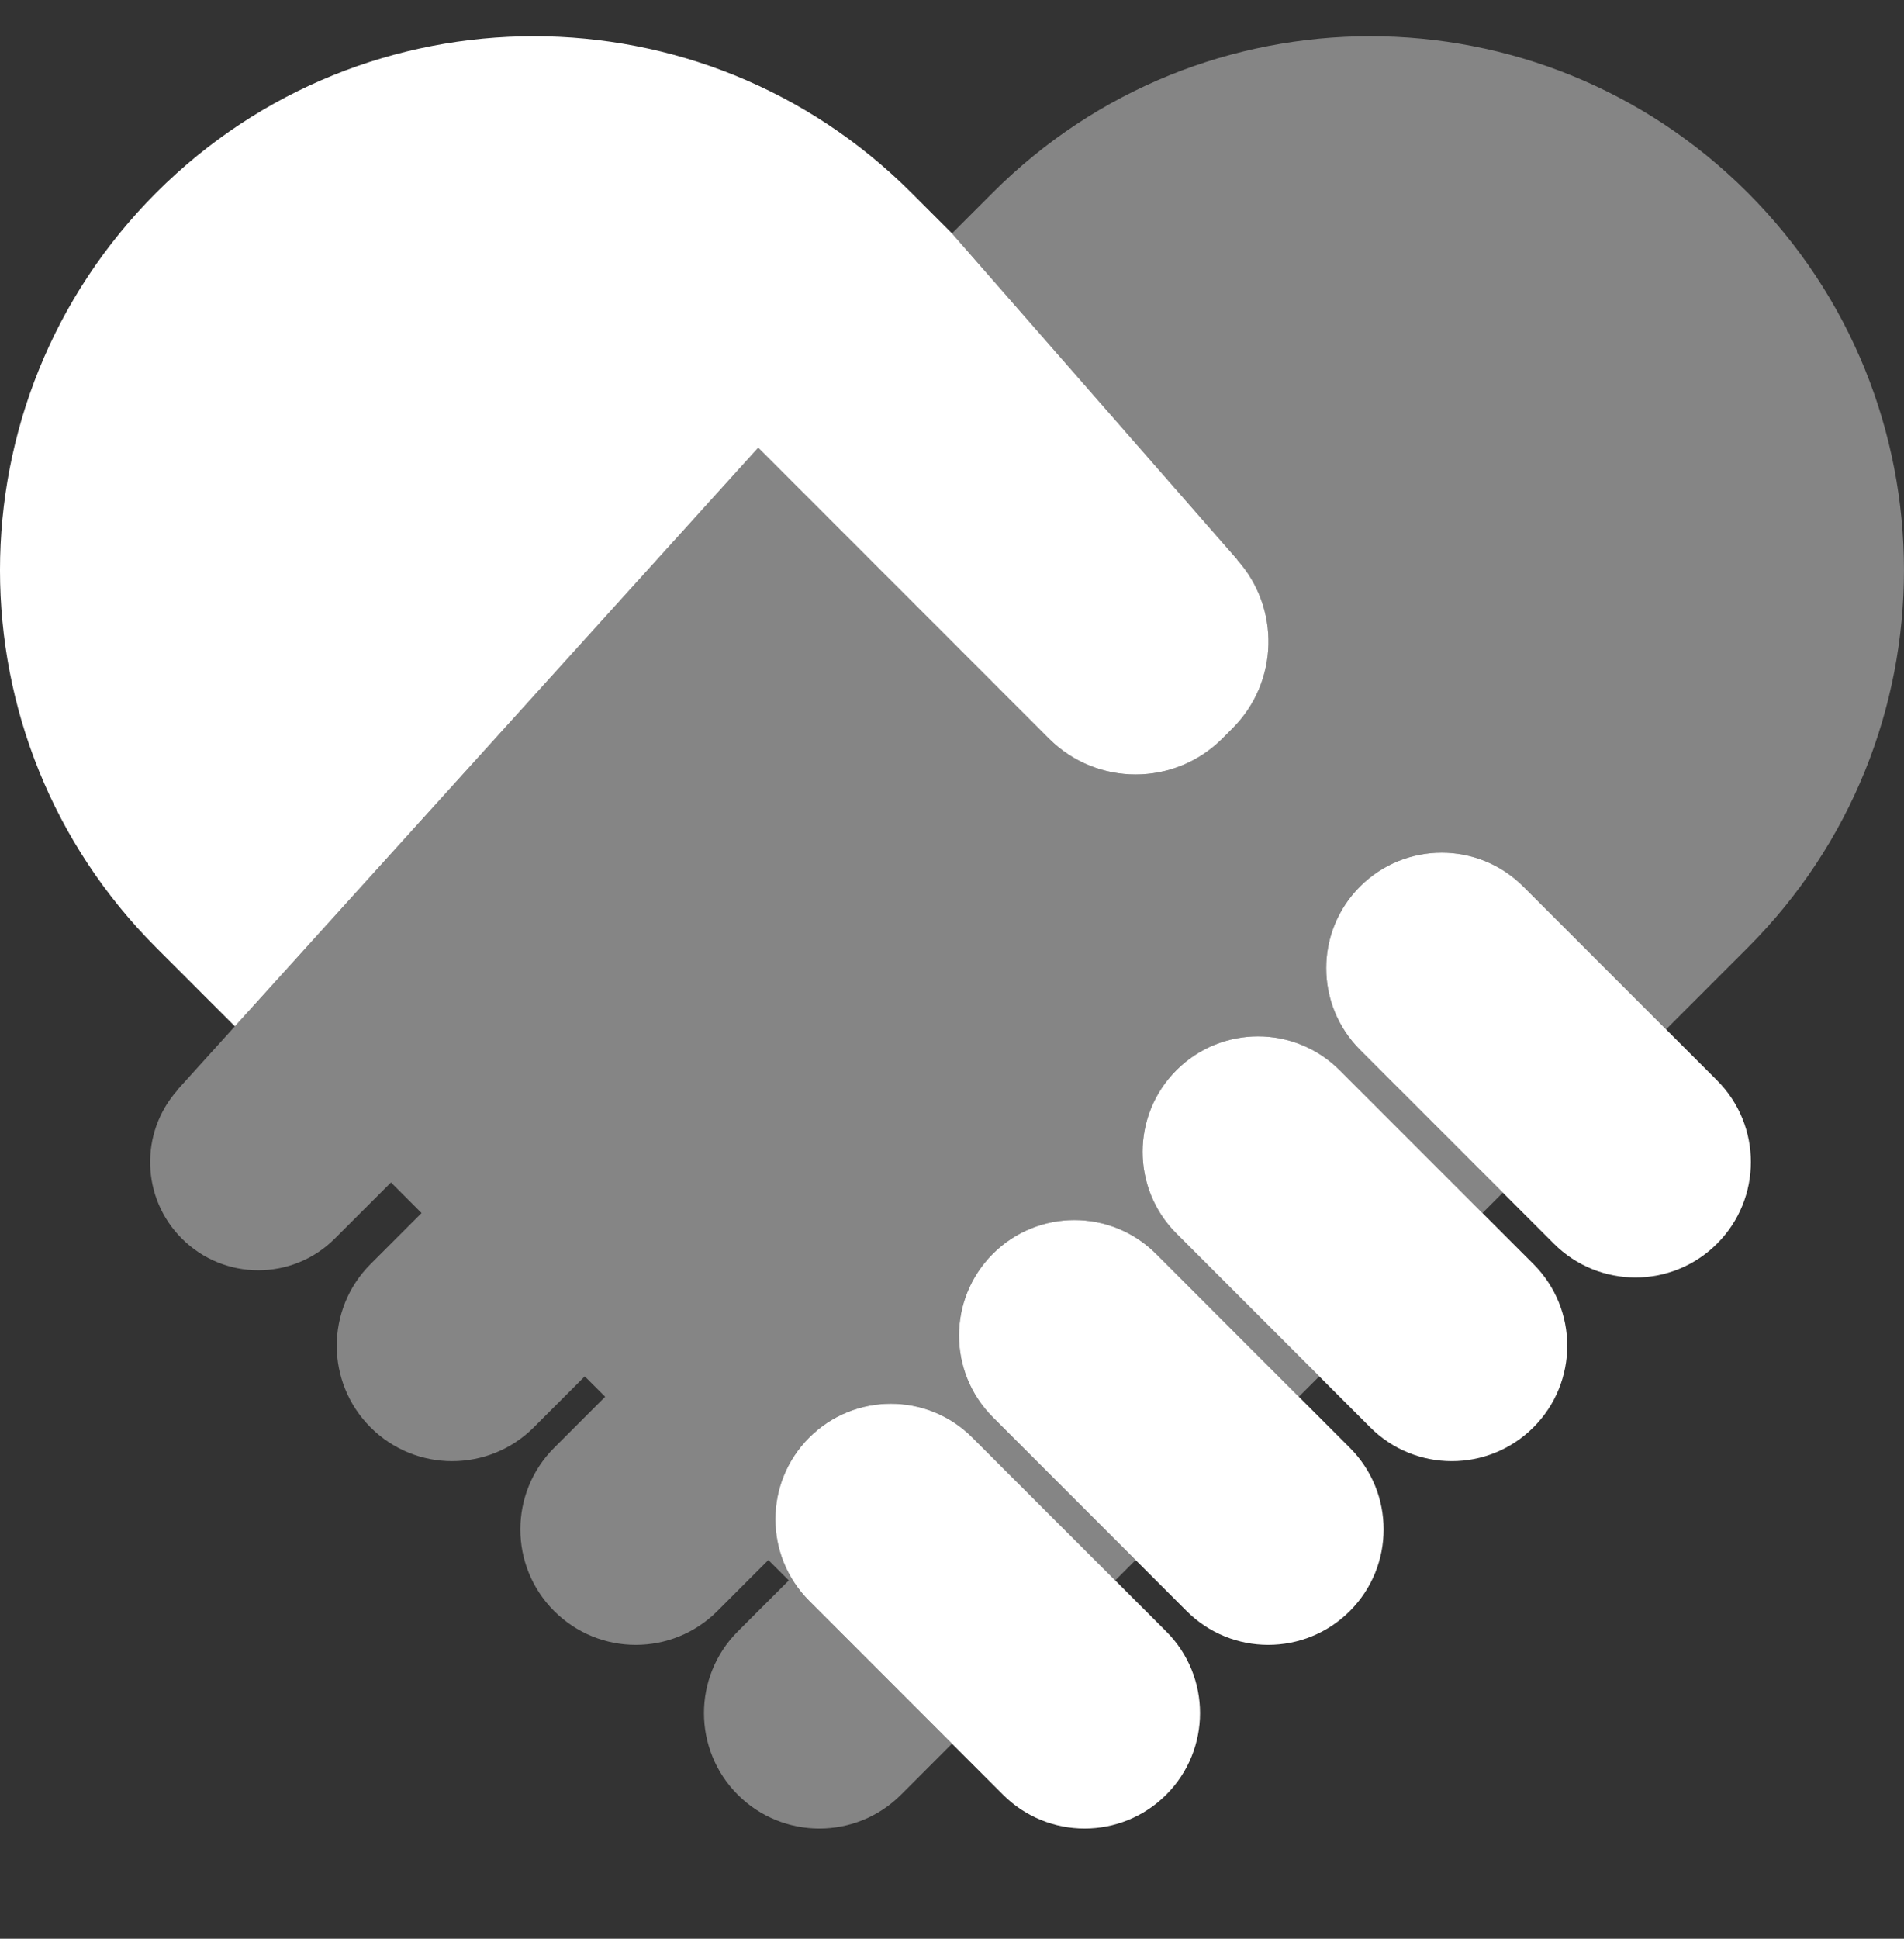 <svg width="56" height="57" viewBox="0 0 56 57" fill="none" xmlns="http://www.w3.org/2000/svg">
<rect x="0" y="0" width="56" height="57" fill="#333333" stroke="none"/>
<g clip-path="url(#clip0_326_12321)">
<path d="M23.8 42.266C25.125 40.94 27.275 40.94 28.6 42.266L34.301 47.966C35.626 49.291 35.626 51.441 34.301 52.766C32.975 54.092 30.826 54.092 29.5 52.766L23.8 47.066C22.474 45.74 22.474 43.591 23.8 42.266Z" fill="white"/>
<path d="M29.2 36.865C30.526 35.54 32.675 35.54 34.001 36.865L39.701 42.566C41.026 43.891 41.026 46.04 39.701 47.366C38.375 48.692 36.226 48.692 34.901 47.366L29.2 41.666C27.875 40.34 27.875 38.191 29.2 36.865Z" fill="white"/>
<path d="M34.6 31.465C35.926 30.139 38.075 30.139 39.401 31.465L45.101 37.165C46.427 38.491 46.427 40.64 45.101 41.965C43.776 43.291 41.626 43.291 40.301 41.965L34.6 36.265C33.275 34.939 33.275 32.79 34.6 31.465Z" fill="white"/>
<path d="M40.001 26.064C41.327 24.739 43.476 24.739 44.801 26.064L50.502 31.765C51.828 33.09 51.828 35.239 50.502 36.565C49.176 37.891 47.027 37.891 45.702 36.565L40.001 30.865C38.675 29.539 38.675 27.39 40.001 26.064Z" fill="white"/>
<path d="M28 6.863L26.8 5.663C20.669 -0.468 10.729 -0.468 4.598 5.663C-1.533 11.794 -1.533 21.734 4.598 27.865L6.908 30.175L22.3 13.163L30.85 21.714C32.259 23.122 34.542 23.122 35.951 21.714L36.251 21.414C37.613 20.052 37.658 17.87 36.384 16.454L36.401 16.464L28 6.863Z" fill="white"/>
<path d="M51.402 5.663C45.271 -0.468 35.331 -0.468 29.2 5.663L28 6.863L36.401 16.464L36.384 16.454C37.657 17.87 37.613 20.052 36.251 21.414L35.95 21.714C34.542 23.122 32.258 23.122 30.85 21.714L22.299 13.163L5.198 32.065L5.218 32.053C4.107 33.303 4.15 35.218 5.348 36.415C6.591 37.658 8.606 37.658 9.848 36.415L11.499 34.765L12.399 35.665L10.899 37.165C9.573 38.491 9.573 40.64 10.899 41.966C12.224 43.291 14.373 43.291 15.699 41.966L17.199 40.466L17.799 41.066L16.299 42.566C14.973 43.891 14.973 46.041 16.299 47.366C17.625 48.692 19.774 48.692 21.099 47.366L22.599 45.866L23.2 46.466L21.699 47.966C20.374 49.292 20.374 51.441 21.699 52.767C23.025 54.092 25.174 54.092 26.5 52.767L28 51.266L23.799 47.066C22.474 45.74 22.474 43.591 23.799 42.266C25.125 40.94 27.274 40.94 28.6 42.266L32.8 46.466L33.4 45.866L29.2 41.666C27.874 40.34 27.874 38.191 29.2 36.865C30.526 35.54 32.675 35.54 34 36.865L38.201 41.066L38.801 40.466L34.6 36.265C33.275 34.94 33.275 32.791 34.6 31.465C35.926 30.139 38.075 30.139 39.401 31.465L43.601 35.665L44.201 35.065L40.001 30.865C38.675 29.539 38.675 27.39 40.001 26.064C41.326 24.739 43.476 24.739 44.801 26.064L49.002 30.265L51.402 27.865C57.532 21.734 57.532 11.794 51.402 5.663Z" fill="white" fill-opacity="0.4"/>
</g>
<defs>
<clipPath id="clip0_326_12321">
<rect width="56" height="56" fill="white" transform="translate(0 0.051)"/>
</clipPath>
</defs>
</svg>
